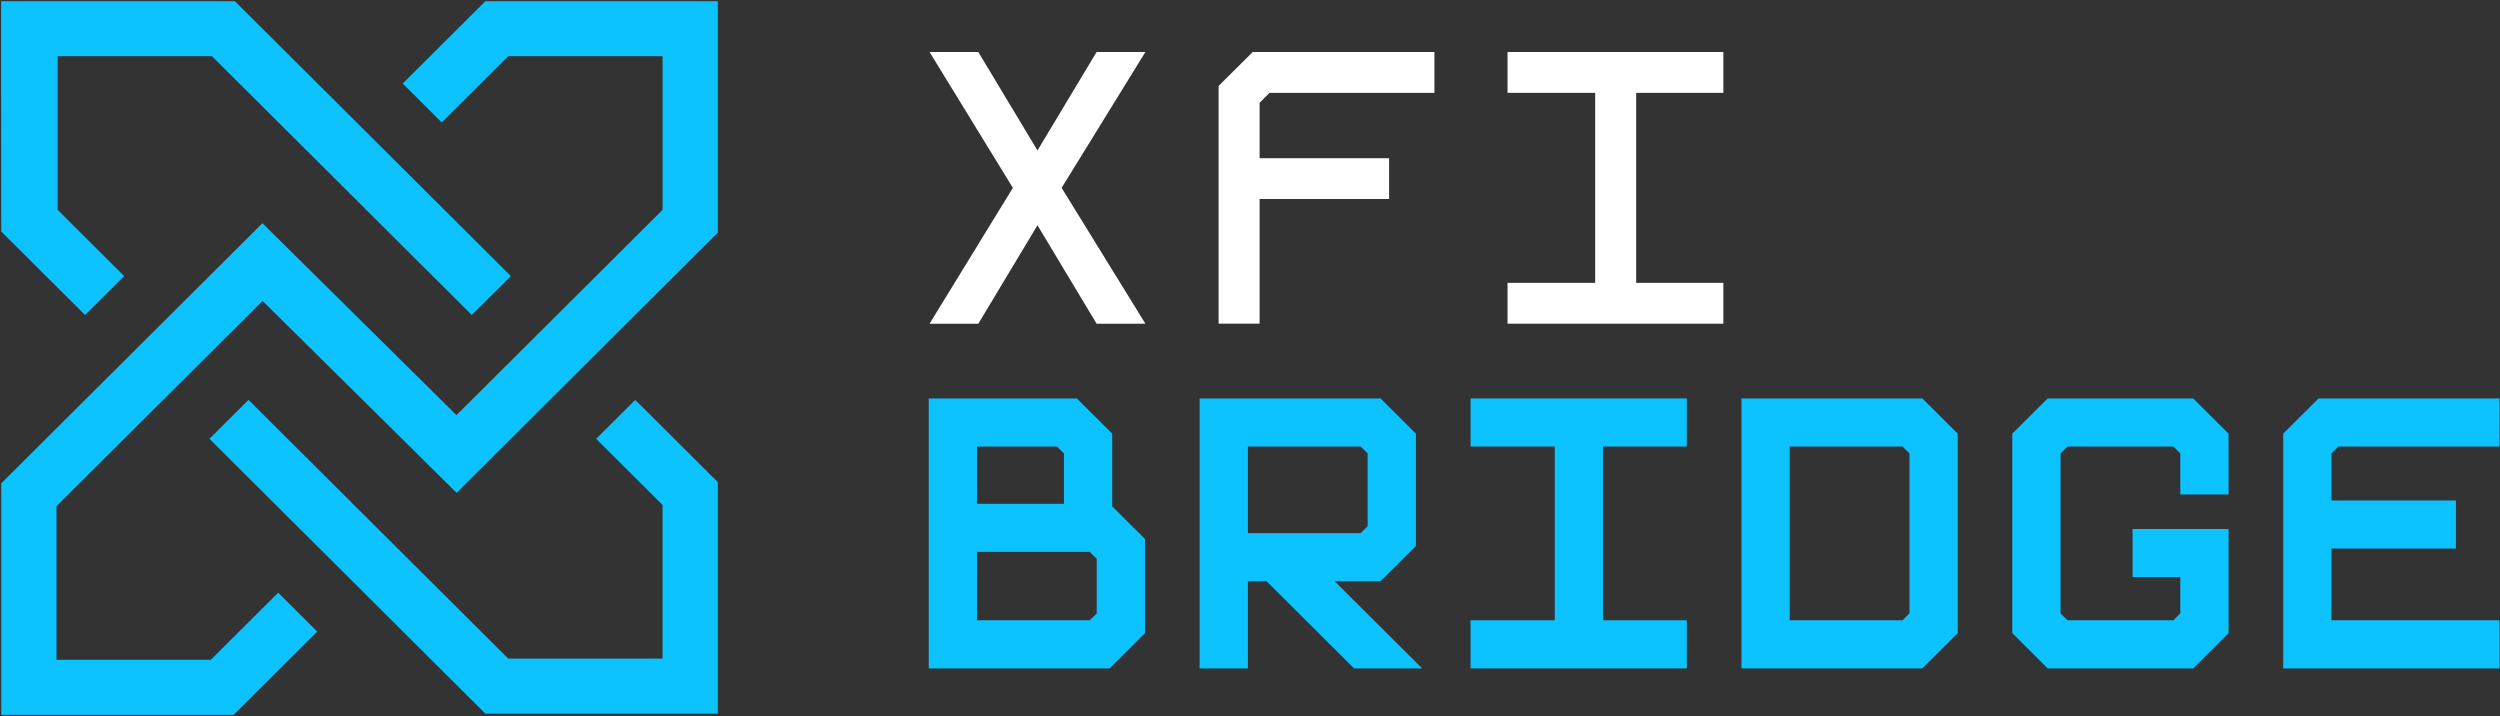 <svg xmlns="http://www.w3.org/2000/svg" width="164" height="47" viewBox="0 0 164 47" fill="none">
            <rect x="0" y="0" width="164" height="47" fill="#333333" stroke="none"/>
            <g clip-path="url(#clip0_3_627)">
                <path
                    d="M60.979 21.235L66.444 12.323L60.979 3.412H64.178L68.058 9.87L71.937 3.412H75.137L69.643 12.323L75.137 21.235H71.937L68.058 14.777L64.178 21.235H60.979Z"
                    fill="white"/>
                <path
                    d="M83.281 6.091L82.63 6.739V10.377H91.124V13.056H82.63V21.234H79.94V5.64L82.177 3.412H94.098V6.091H83.281Z"
                    fill="white"/>
                <path
                    d="M107.333 6.091V18.555H113.053V21.234H98.895V18.555H104.643V6.091H98.895V3.412H113.053V6.091H107.333Z"
                    fill="white"/>
                <path
                    d="M152.943 29.745V32.832H161.108V35.986H152.943V40.691H163.965V43.846H149.778V28.448L149.863 28.363L152.097 26.138H163.965V29.291H153.4L152.943 29.745Z"
                    fill="#0CC2FF"/>
                <path
                    d="M143.027 32.435V29.745L142.571 29.291H135.628L135.172 29.745V40.238L135.628 40.691H142.571L143.027 40.238V37.856H139.897V34.702H146.193V41.534L143.873 43.846H134.326L132.006 41.534V28.448L132.091 28.363L134.326 26.138H143.873L146.193 28.448V32.435H143.027Z"
                    fill="#0CC2FF"/>
                <path
                    d="M126.106 26.138H114.24V43.846H126.106L128.427 41.534V28.448L126.106 26.138ZM117.405 40.691V29.291H124.805L125.26 29.745V40.238L124.805 40.691H117.405Z"
                    fill="#0CC2FF"/>
                <path
                    d="M105.158 29.291V40.691H110.655V43.846H96.468V40.691H101.992V29.291H96.468V26.138H110.655V29.291H105.158Z"
                    fill="#0CC2FF"/>
                <path
                    d="M87.552 38.127H90.563L92.798 35.901L92.883 35.816V28.448L90.563 26.138H78.696V43.846H81.862V38.127H83.084L88.826 43.846H93.294L87.552 38.127ZM81.862 29.291H89.261L89.717 29.745V34.519L89.261 34.973H81.862V29.291Z"
                    fill="#0CC2FF"/>
                <path
                    d="M72.961 33.218V28.448L70.641 26.138H60.924V43.846H72.791L75.027 41.619L75.111 41.534V35.36L72.961 33.218ZM64.09 40.691V36.202H71.489L71.945 36.656V40.238L71.489 40.691H64.09ZM64.09 33.049V29.291H69.339L69.795 29.745V33.049H64.09Z"
                    fill="#0CC2FF"/>
                <path
                    d="M0.074 0.077L0.079 15.184L5.581 20.663L8.144 18.111L3.783 13.767V3.687H13.904L30.949 20.663L33.512 18.111L15.406 0.077H0.074Z"
                    fill="#0CC2FF"/>
                <path
                    d="M31.841 0.077L26.416 5.48L28.979 8.032L33.343 3.687H43.464V13.767L29.944 27.232L17.216 14.642L0.08 31.709V46.895H15.327L20.811 41.432L18.248 38.88L13.826 43.284H3.705V33.204L17.224 19.739L29.953 32.329L47.088 15.263V0.077H31.841Z"
                    fill="#0CC2FF"/>
                <path
                    d="M13.738 28.786L31.84 46.815H47.088V31.629L41.67 26.233L39.106 28.786L43.462 33.124V43.204H33.342L16.302 26.233L13.739 28.786H13.738Z"
                    fill="#0CC2FF"/>
            </g>
            <defs>
                <clipPath id="clip0_3_627">
                    <rect width="164" height="47" fill="white"/>
                </clipPath>
            </defs>
        </svg>